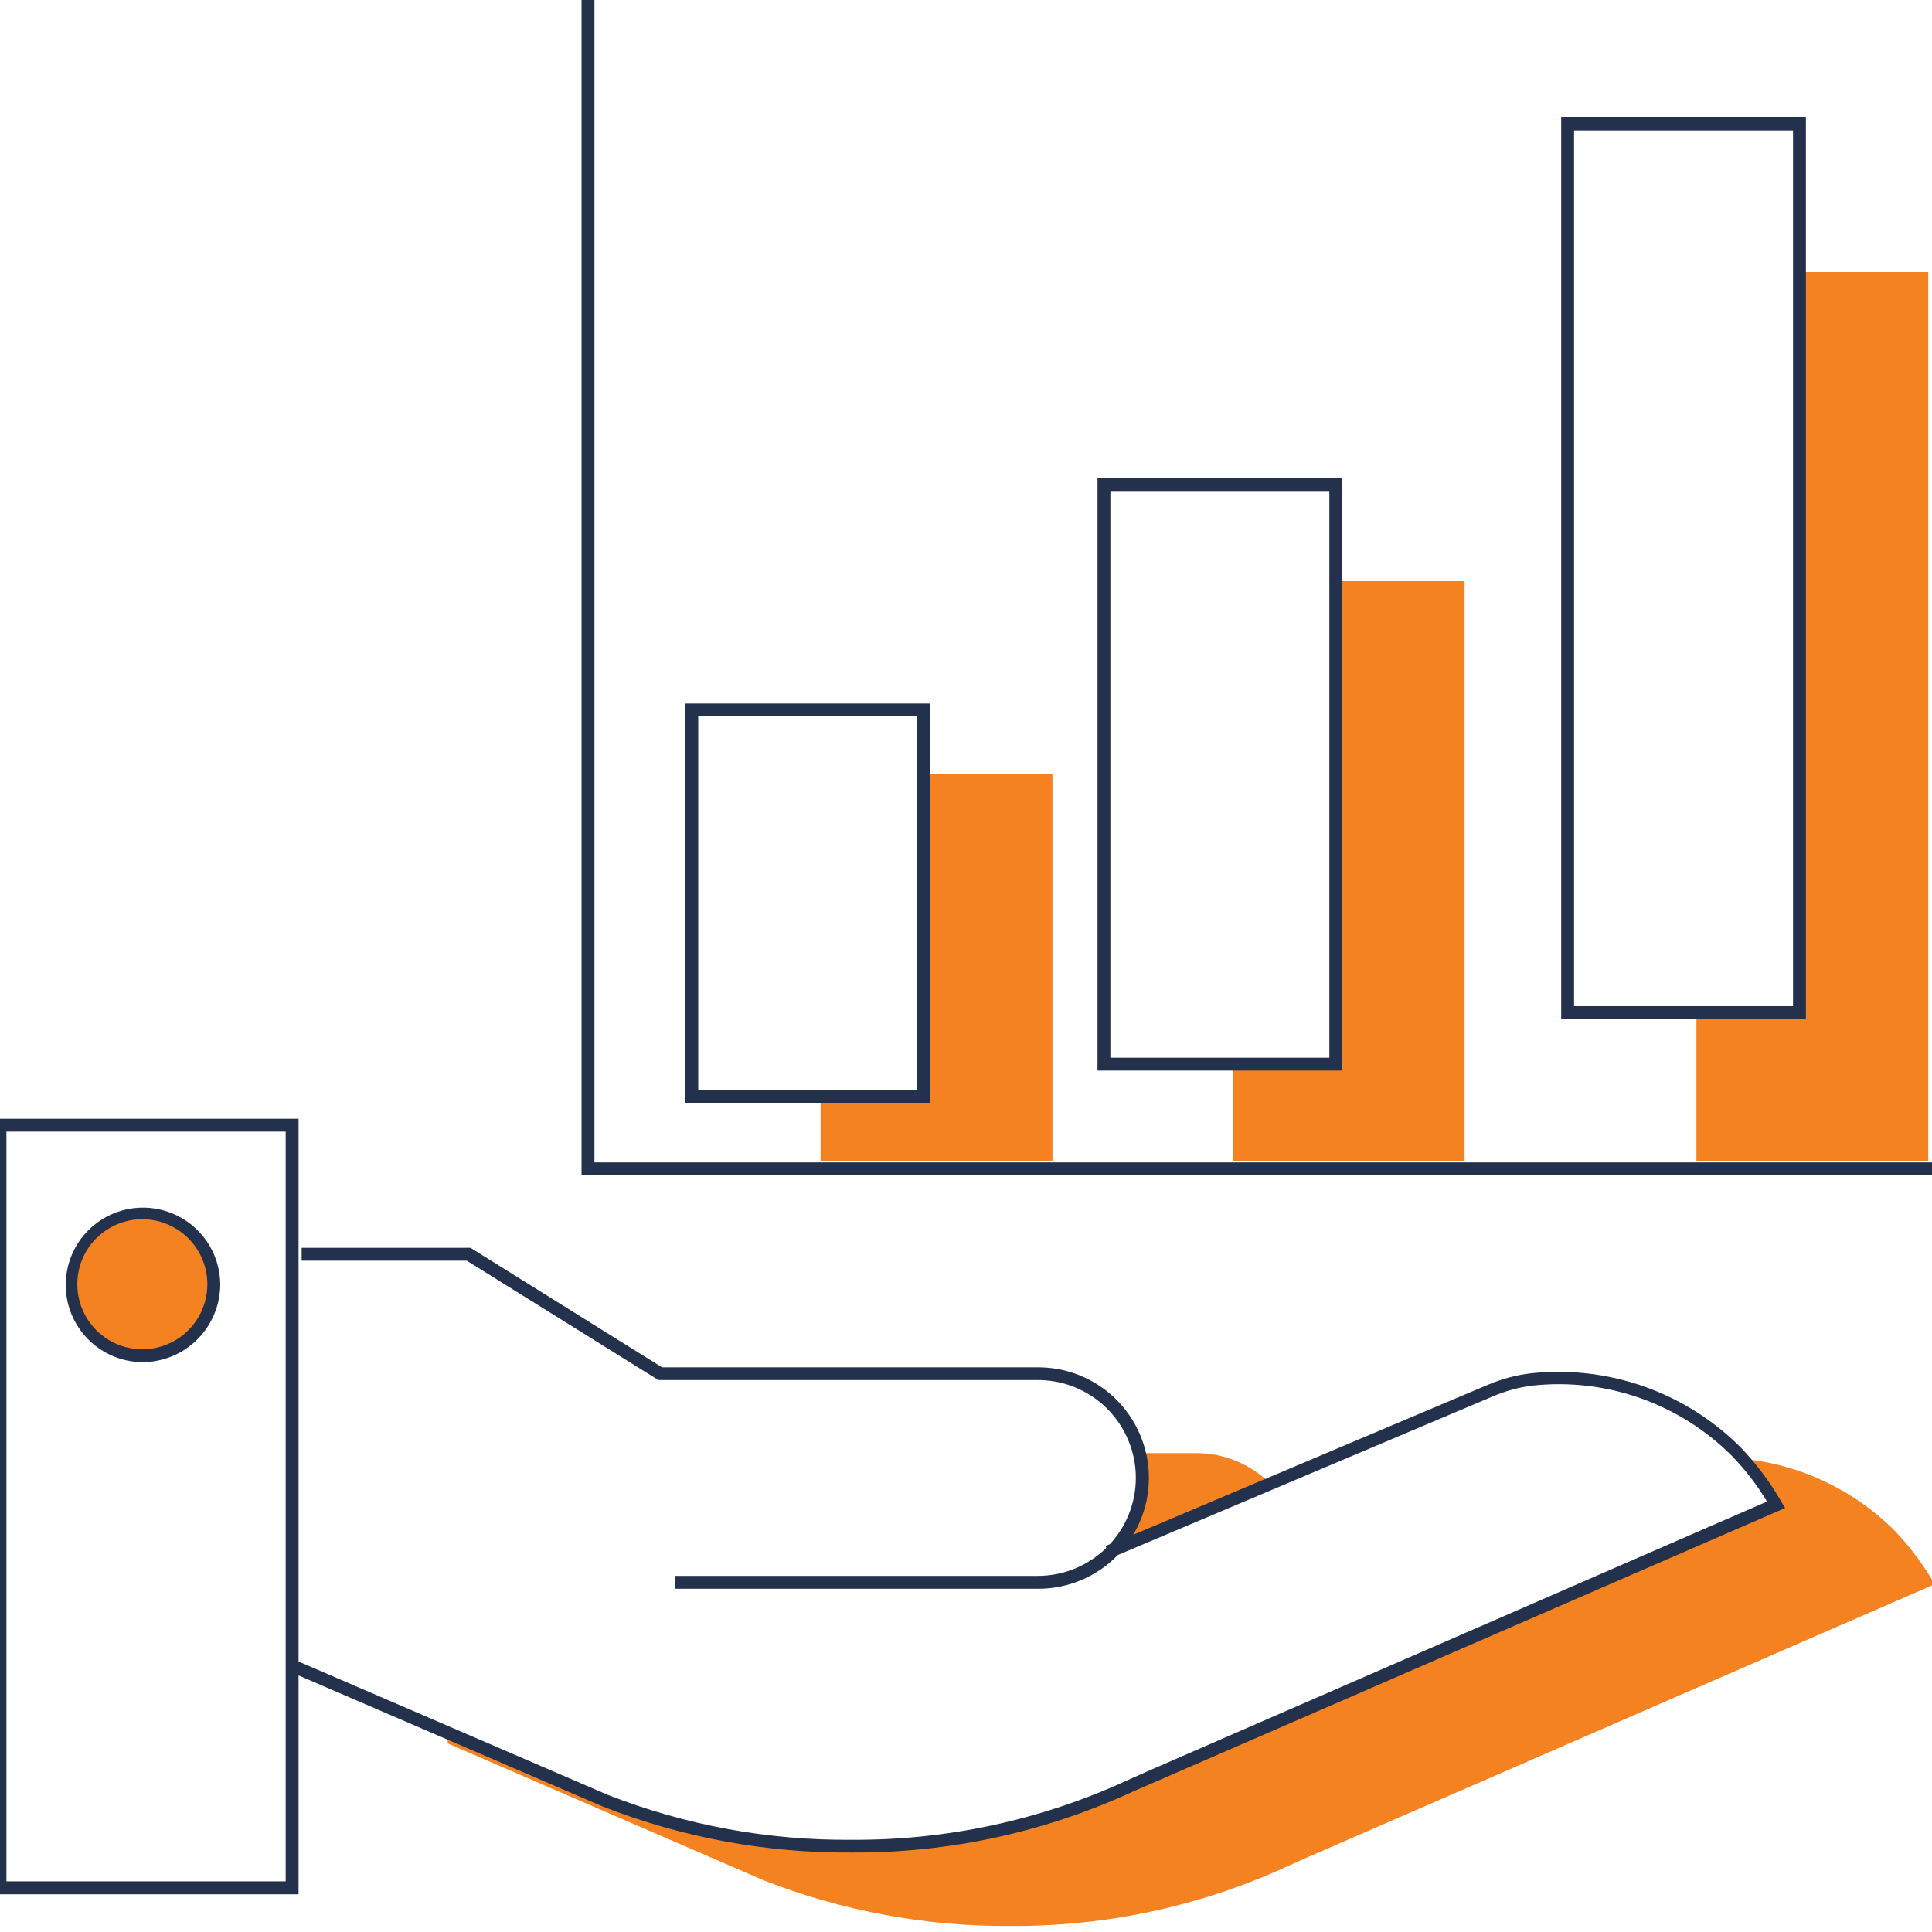 <svg width="169" height="169" viewBox="0 0 169 169" fill="none" xmlns="http://www.w3.org/2000/svg">
<g clip-path="url(#clip0_6572_22440)">
<path d="M165.754 133.915C162.182 130.331 157.474 128.1 152.437 127.606C153.53 128.849 154.503 130.192 155.344 131.617L100.408 155.48L98.909 156.144C91.27 159.692 82.94 161.504 74.517 161.451C67.143 161.522 59.824 160.184 52.953 157.508L39.162 151.559V152.505L66.833 164.493C73.708 167.175 81.03 168.524 88.409 168.47C96.835 168.524 105.169 166.711 112.812 163.164L114.3 162.499L169.236 138.58C168.266 136.891 167.097 135.325 165.754 133.915Z" fill="#F58220"/>
<path d="M99.912 129.296C99.915 131.414 99.177 133.466 97.828 135.098L102.335 133.408L111.066 129.735C109.353 128.052 107.047 127.109 104.644 127.11H99.642C99.819 127.826 99.909 128.559 99.912 129.296Z" fill="#F58220"/>
<path d="M26.116 165.699H-0.563V97.862H26.116V145.34L53.156 157.001C59.974 159.671 67.241 161.006 74.563 160.933C82.903 160.979 91.15 159.186 98.718 155.683L100.228 155.007L154.567 131.347C153.702 129.904 152.674 128.566 151.503 127.358C149.238 125.091 146.493 123.362 143.471 122.297C140.448 121.232 137.225 120.86 134.039 121.207C132.836 121.36 131.66 121.682 130.547 122.165L97.783 136.023C96.882 136.956 95.802 137.698 94.608 138.205C93.413 138.713 92.129 138.974 90.832 138.974H59.082V137.848H90.787C93.024 137.848 95.172 136.97 96.769 135.403L96.702 135.234L97.085 135.076C98.214 133.854 98.962 132.329 99.237 130.688C99.512 129.047 99.302 127.361 98.634 125.838C97.965 124.314 96.867 123.019 95.473 122.11C94.079 121.201 92.451 120.719 90.787 120.722H57.595L40.83 110.278H26.386V109.152H41.157L57.91 119.607H90.787C92.501 119.601 94.186 120.051 95.669 120.91C97.153 121.77 98.382 123.007 99.23 124.497C100.078 125.987 100.515 127.676 100.496 129.39C100.478 131.104 100.004 132.782 99.124 134.254L130.062 121.173C131.272 120.648 132.55 120.299 133.859 120.137C137.214 119.768 140.61 120.157 143.794 121.277C146.979 122.396 149.871 124.216 152.258 126.604C153.634 128.037 154.83 129.634 155.818 131.358L156.156 131.91L99.147 156.697C91.43 160.268 83.021 162.096 74.518 162.049C67.064 162.11 59.668 160.745 52.728 158.026L26.116 146.557V165.699ZM0.563 164.572H24.989V98.989H0.563V164.572Z" fill="#24314D"/>
<path d="M12.506 118.593C15.959 118.593 18.759 115.793 18.759 112.34C18.759 108.886 15.959 106.087 12.506 106.087C9.052 106.087 6.253 108.886 6.253 112.34C6.253 115.793 9.052 118.593 12.506 118.593Z" fill="#F58220"/>
<path d="M12.506 119.156C11.171 119.156 9.867 118.761 8.756 118.021C7.646 117.28 6.779 116.228 6.266 114.996C5.753 113.764 5.616 112.408 5.872 111.098C6.128 109.788 6.766 108.584 7.706 107.636C8.646 106.688 9.845 106.04 11.153 105.773C12.46 105.506 13.818 105.632 15.054 106.135C16.29 106.638 17.35 107.495 18.099 108.6C18.849 109.704 19.255 111.005 19.266 112.34C19.263 114.137 18.552 115.861 17.286 117.137C16.021 118.413 14.303 119.138 12.506 119.156ZM12.506 106.65C11.376 106.639 10.268 106.965 9.324 107.586C8.38 108.206 7.642 109.094 7.204 110.136C6.766 111.178 6.649 112.327 6.867 113.436C7.084 114.545 7.628 115.564 8.427 116.363C9.226 117.162 10.245 117.705 11.354 117.923C12.463 118.14 13.611 118.023 14.653 117.585C15.695 117.148 16.583 116.41 17.204 115.466C17.825 114.521 18.15 113.414 18.139 112.284C18.122 110.795 17.523 109.372 16.47 108.32C15.417 107.267 13.995 106.668 12.506 106.65Z" fill="#24314D"/>
<path d="M169.124 102.808H50.869V0H51.996V101.682H169.124V102.808Z" fill="#24314D"/>
<path d="M80.794 67.735V95.902H71.78V101.535H92.06V67.735H80.794Z" fill="#F58220"/>
<path d="M81.357 96.465H59.95V61.539H81.357V96.465ZM61.077 95.339H80.23V62.665H61.077V95.339Z" fill="#24314D"/>
<path d="M116.846 50.835V93.085H107.833V101.535H128.113V50.835H116.846Z" fill="#F58220"/>
<path d="M117.41 93.648H96.003V41.822H117.41V93.648ZM97.13 92.522H116.283V42.948H97.13V92.522Z" fill="#24314D"/>
<path d="M157.407 23.795V88.579H148.394V101.535H168.674V23.795H157.407Z" fill="#F58220"/>
<path d="M157.97 89.142H136.563V10.275H157.97V89.142ZM137.69 88.015H156.843V11.402H137.69V88.015Z" fill="#24314D"/>
</g>
<defs>
<clipPath id="clip0_6572_22440">
<rect width="169" height="169" fill="white"/>
</clipPath>
</defs>
</svg>
